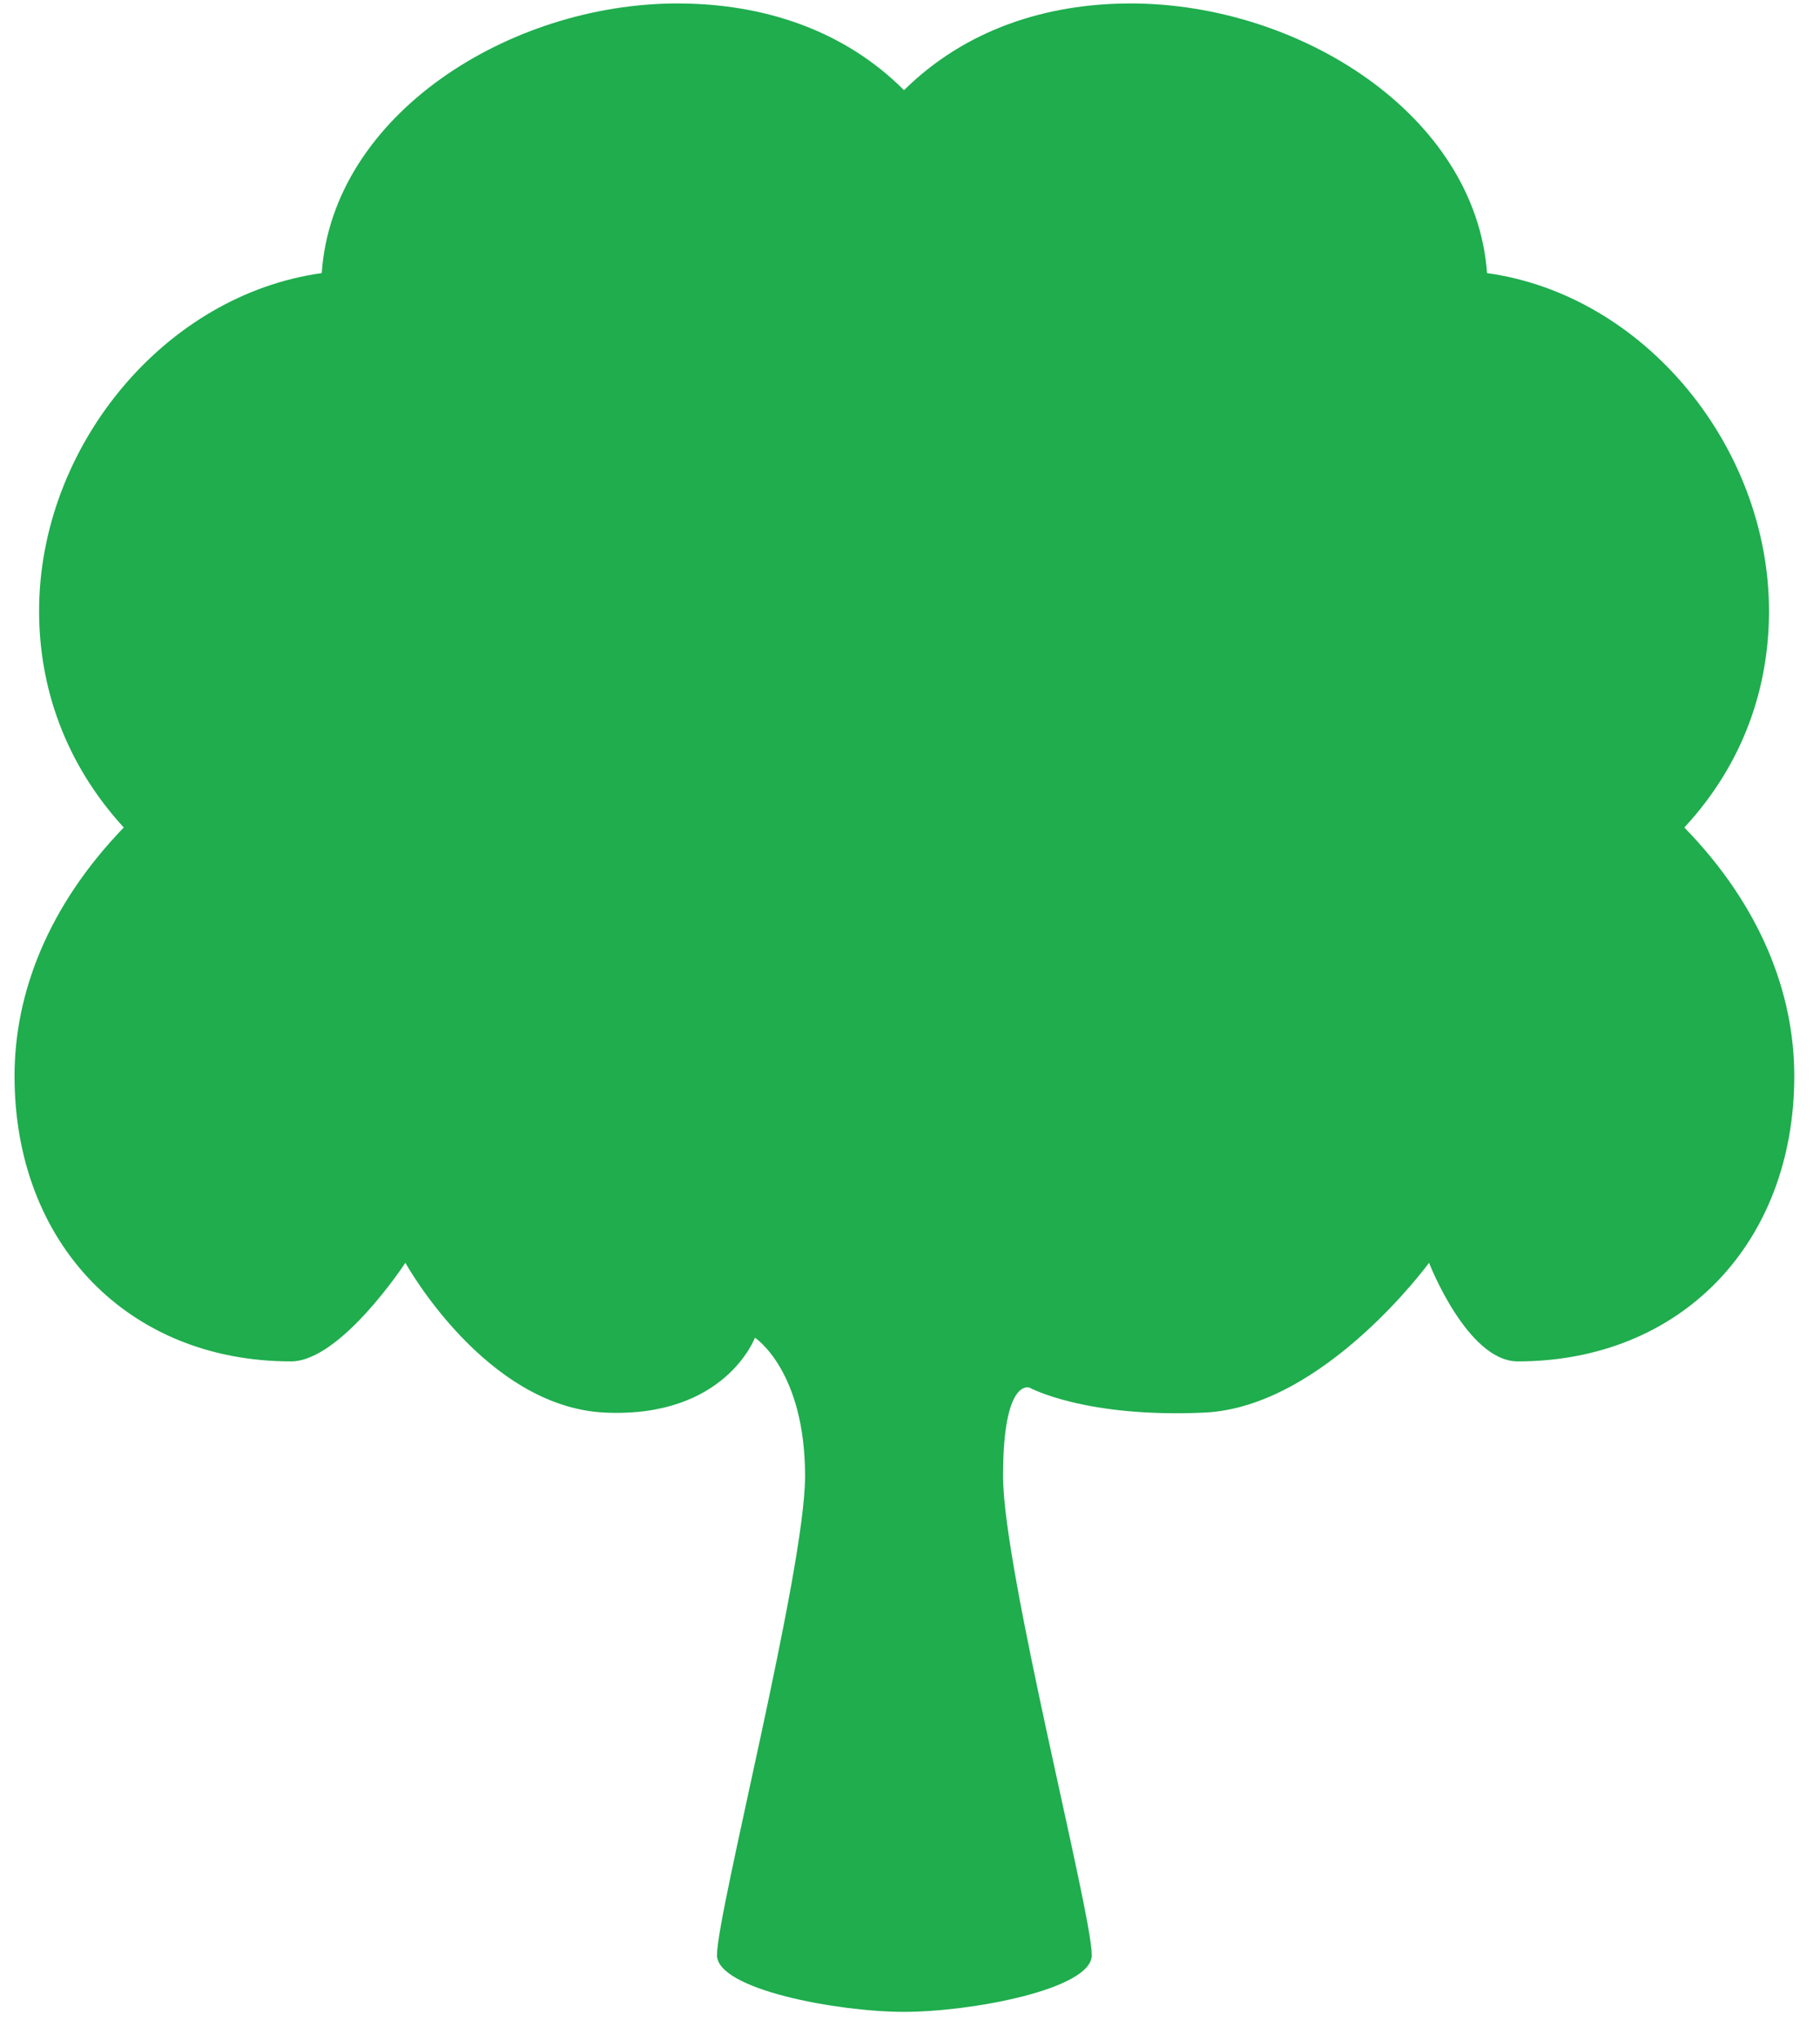 <svg width="58" height="65" viewBox="0 0 58 65" fill="none" xmlns="http://www.w3.org/2000/svg">
<path d="M0.463 34.288C0.463 31.655 1.529 28.871 3.944 26.369C2.051 24.302 1.246 21.865 1.246 19.472C1.246 14.251 5.227 9.399 10.253 8.703C10.601 3.656 16.236 0.11 21.587 0.11C24.329 0.11 26.896 0.958 28.81 2.873C30.747 0.958 33.314 0.11 36.033 0.11C41.407 0.11 47.02 3.656 47.39 8.703C52.416 9.399 56.375 14.251 56.375 19.472C56.375 21.865 55.592 24.302 53.677 26.369C56.114 28.871 57.18 31.655 57.18 34.288C57.18 39.64 53.547 43.382 48.369 43.382C46.759 43.382 45.541 40.24 45.541 40.24C45.541 40.24 42.187 44.84 38.38 45.014C34.573 45.188 32.81 44.219 32.81 44.219C32.81 44.219 31.965 43.882 31.965 47.037C31.965 50.039 34.793 60.933 34.793 62.304C34.793 63.392 30.942 64.11 28.81 64.11C26.678 64.11 22.849 63.392 22.849 62.304C22.849 60.933 25.656 50.039 25.656 47.037C25.656 43.665 24.058 42.627 24.058 42.627C24.058 42.627 23.113 45.188 19.285 45.014C15.456 44.84 12.919 40.24 12.919 40.24C12.919 40.24 10.862 43.382 9.274 43.382C4.096 43.382 0.463 39.64 0.463 34.288Z" fill="#1FAD4E"/>
</svg>
